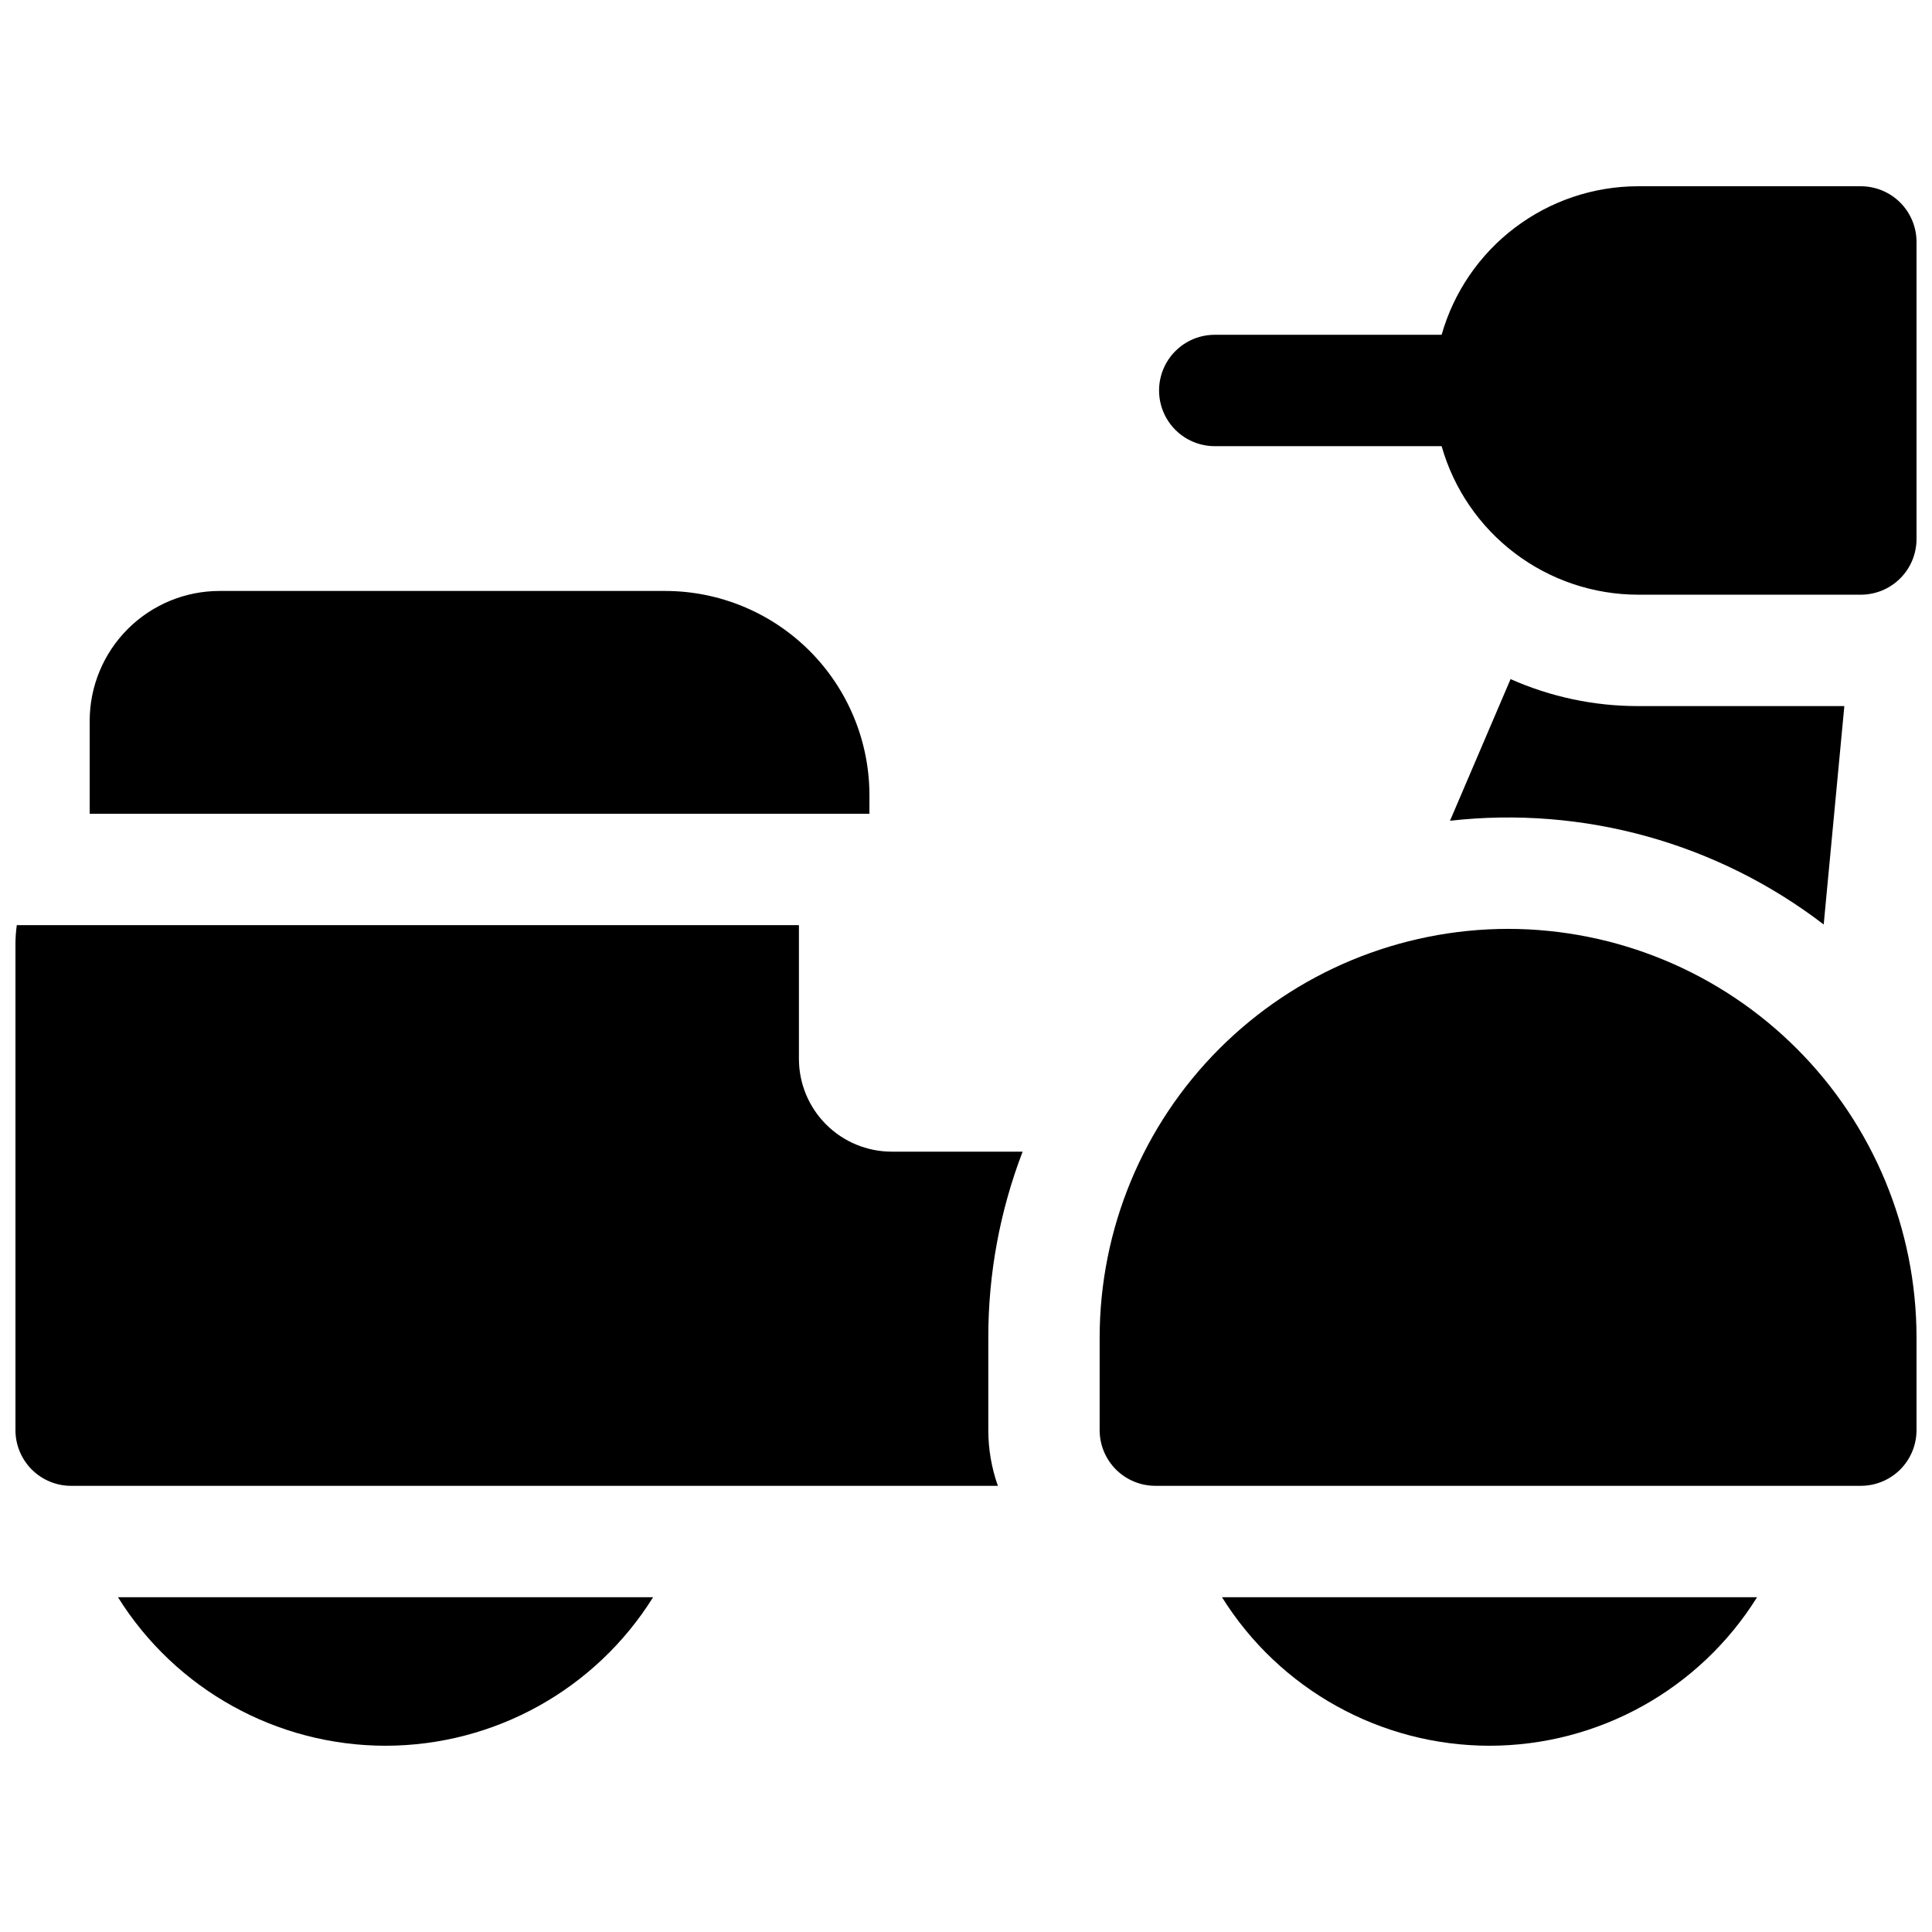 <?xml version="1.0" encoding="UTF-8"?>
<!-- Uploaded to: ICON Repo, www.iconrepo.com, Generator: ICON Repo Mixer Tools -->
<svg width="800px" height="800px" version="1.1" viewBox="144 144 512 512" xmlns="http://www.w3.org/2000/svg">
 <defs>
  <clipPath id="c">
   <path d="m435 390h216.9v148h-216.9z"/>
  </clipPath>
  <clipPath id="b">
   <path d="m451 193h200.9v109h-200.9z"/>
  </clipPath>
  <clipPath id="a">
   <path d="m148.09 389h266.91v149h-266.91z"/>
  </clipPath>
 </defs>
 <g clip-path="url(#c)">
  <path d="m543.66 390.16c-28.699 0.031-56.211 11.445-76.5 31.738-20.293 20.293-31.707 47.805-31.742 76.5v24.602c0 3.914 1.555 7.668 4.324 10.438 2.769 2.766 6.523 4.32 10.438 4.32h186.96c3.914 0 7.668-1.555 10.438-4.32 2.766-2.769 4.32-6.523 4.32-10.438v-24.602c-0.031-28.695-11.449-56.207-31.738-76.5-20.293-20.293-47.805-31.707-76.5-31.738z"/>
 </g>
 <path d="m627.3 389 5.469-57.879h-54.672c-11.637 0.008-23.145-2.43-33.781-7.152l-16.051 37.539h0.004c35.324-3.992 70.82 5.863 99.031 27.492z"/>
 <g clip-path="url(#b)">
  <path d="m637.14 193.36h-59.043c-11.773 0.012-23.223 3.863-32.613 10.965-9.395 7.102-16.219 17.07-19.438 28.395h-60.125c-5.273 0-10.145 2.812-12.781 7.379s-2.637 10.195 0 14.762 7.508 7.379 12.781 7.379h60.125c3.219 11.324 10.043 21.293 19.438 28.395 9.391 7.102 20.84 10.949 32.613 10.965h59.043c3.914 0 7.668-1.555 10.438-4.324 2.766-2.766 4.32-6.519 4.32-10.434v-78.723c0-3.914-1.555-7.668-4.32-10.438-2.769-2.766-6.523-4.32-10.438-4.32z"/>
 </g>
 <path d="m246.17 606.64c28.844-0.02 55.641-14.895 70.91-39.363h-141.82c15.27 24.473 42.07 39.348 70.914 39.363z"/>
 <path d="m538.74 606.64c28.844-0.02 55.641-14.895 70.906-39.363h-141.81c15.27 24.469 42.066 39.344 70.906 39.363z"/>
 <g clip-path="url(#a)">
  <path d="m415 449.2h-34.676c-6.527 0-12.785-2.594-17.398-7.207-4.613-4.613-7.203-10.871-7.203-17.395v-35.422h-207.27c-0.234 1.629-0.352 3.273-0.355 4.918v128.91c0 3.914 1.555 7.668 4.324 10.438 2.766 2.766 6.519 4.32 10.438 4.32h245.59c-1.68-4.738-2.539-9.73-2.539-14.758v-24.602c-0.012-16.82 3.07-33.496 9.094-49.199z"/>
 </g>
 <path d="m374.41 354.73c-0.016-14.348-5.723-28.105-15.867-38.25-10.148-10.148-23.902-15.855-38.254-15.871h-118.08c-9.137 0-17.895 3.629-24.355 10.09-6.457 6.457-10.086 15.219-10.086 24.352v24.602h206.64z"/>
</svg>